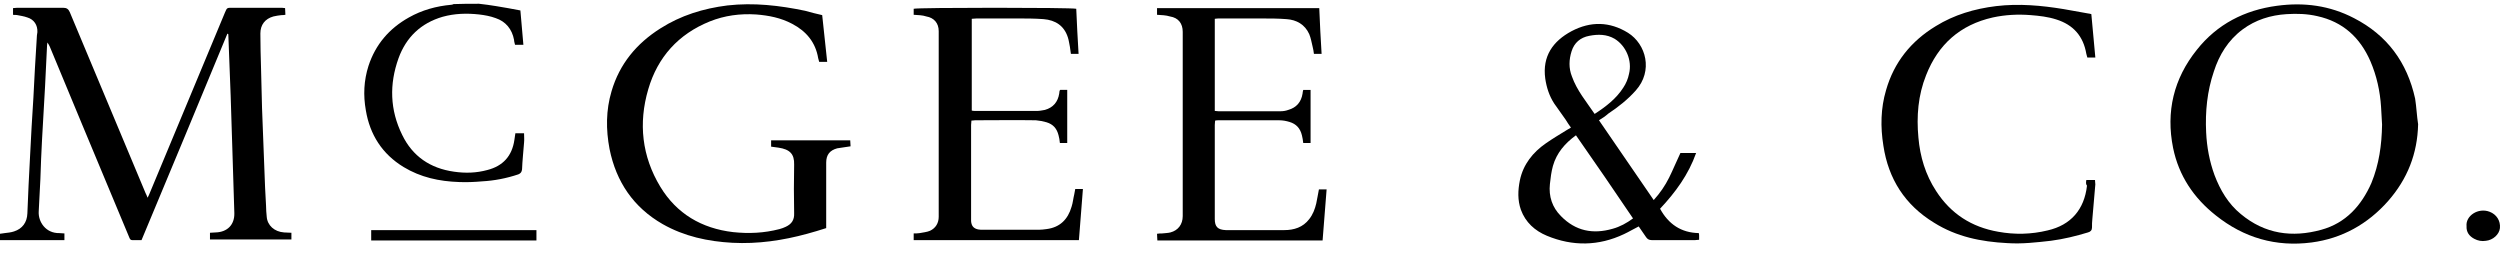 <svg viewBox="0 0 186 19" xmlns="http://www.w3.org/2000/svg">
  <path d="M35.637 0.28C36.059 0.33 36.481 0.38 36.904 0.454C37.5 0.554 38.096 0.653 38.717 0.777C38.791 1.622 38.866 2.466 38.94 3.335C38.717 3.335 38.543 3.335 38.319 3.335C38.294 3.211 38.245 3.087 38.245 2.963C38.096 2.168 37.624 1.597 36.879 1.348C36.481 1.199 36.059 1.125 35.637 1.075C34.718 0.976 33.824 1.001 32.93 1.249C31.316 1.721 30.223 2.764 29.652 4.329C28.956 6.266 29.006 8.178 29.925 10.041C30.695 11.63 32.011 12.524 33.774 12.773C34.619 12.897 35.438 12.872 36.258 12.649C37.425 12.351 38.096 11.605 38.27 10.413C38.294 10.264 38.319 10.091 38.344 9.917C38.568 9.917 38.766 9.917 38.99 9.917C38.99 10.14 39.015 10.389 38.99 10.612C38.94 11.283 38.866 11.928 38.841 12.599C38.816 12.798 38.742 12.897 38.568 12.971C37.674 13.27 36.779 13.443 35.861 13.493C35.289 13.543 34.718 13.568 34.147 13.543C32.682 13.493 31.291 13.195 30.024 12.425C28.435 11.457 27.516 10.016 27.218 8.203C27.019 7.085 27.069 5.993 27.416 4.9C27.938 3.31 28.956 2.118 30.422 1.299C31.39 0.752 32.458 0.454 33.576 0.355C33.625 0.355 33.7 0.33 33.749 0.305C34.321 0.28 34.991 0.28 35.637 0.28Z"></path>
  <path d="M16.913 2.516C14.802 7.632 12.666 12.748 10.53 17.864C10.282 17.864 10.058 17.864 9.835 17.864C9.661 17.864 9.636 17.69 9.587 17.591C9.239 16.746 8.866 15.877 8.519 15.033C6.904 11.158 5.29 7.309 3.7 3.459C3.651 3.36 3.601 3.261 3.527 3.161C3.527 3.236 3.502 3.286 3.502 3.36C3.452 4.378 3.402 5.397 3.353 6.415C3.278 7.731 3.204 9.047 3.129 10.364C3.08 11.357 3.03 12.326 3.005 13.319C2.955 14.114 2.931 14.933 2.881 15.728C2.831 16.498 3.402 17.367 4.421 17.343C4.545 17.343 4.644 17.367 4.793 17.367C4.793 17.541 4.793 17.69 4.793 17.864C3.204 17.864 1.614 17.864 0 17.864C0 17.715 0 17.566 0 17.392C0.124 17.367 0.248 17.367 0.348 17.343C0.571 17.318 0.82 17.293 1.043 17.218C1.664 17.02 2.012 16.548 2.037 15.877C2.086 14.461 2.161 13.071 2.235 11.655C2.31 10.19 2.384 8.749 2.484 7.284C2.558 5.819 2.633 4.353 2.732 2.888C2.732 2.714 2.757 2.54 2.782 2.391C2.806 1.87 2.533 1.448 2.037 1.299C1.763 1.199 1.515 1.174 1.291 1.125C1.192 1.1 1.093 1.125 0.969 1.1C0.969 0.926 0.969 0.777 0.969 0.603C1.093 0.603 1.192 0.578 1.291 0.578C2.434 0.578 3.551 0.578 4.694 0.578C4.967 0.578 5.091 0.678 5.191 0.901C7.078 5.397 8.941 9.867 10.828 14.362C10.878 14.461 10.928 14.561 10.977 14.71C11.027 14.611 11.077 14.536 11.101 14.461C12.989 9.941 14.852 5.446 16.739 0.926C16.888 0.578 16.888 0.578 17.261 0.578C18.453 0.578 19.62 0.578 20.812 0.578C20.936 0.578 21.036 0.578 21.21 0.603C21.21 0.777 21.234 0.926 21.234 1.1C21.11 1.125 21.036 1.125 20.936 1.125C20.738 1.15 20.539 1.174 20.34 1.224C19.72 1.398 19.372 1.845 19.372 2.491C19.372 3.36 19.397 4.229 19.421 5.074C19.446 6.067 19.471 7.061 19.496 8.054C19.546 9.569 19.62 11.084 19.67 12.599C19.695 13.493 19.744 14.412 19.794 15.306C19.794 15.579 19.819 15.852 19.844 16.125C19.893 16.771 20.415 17.243 21.135 17.293C21.309 17.293 21.483 17.318 21.681 17.318C21.681 17.491 21.681 17.64 21.681 17.814C19.67 17.814 17.658 17.814 15.622 17.814C15.622 17.665 15.622 17.491 15.622 17.318C15.771 17.318 15.895 17.293 16.044 17.293C16.913 17.268 17.459 16.722 17.435 15.852C17.385 14.263 17.335 12.649 17.286 11.059C17.236 9.743 17.211 8.426 17.161 7.11C17.112 5.595 17.037 4.105 16.988 2.59C16.988 2.565 16.988 2.54 16.963 2.516C16.938 2.516 16.913 2.516 16.913 2.516Z"></path>
  <path d="M179.908 9.247C179.858 11.433 179.113 13.32 177.673 14.96C176.158 16.673 174.246 17.741 171.986 18.039C169.328 18.387 166.944 17.692 164.858 16.027C163.219 14.736 162.101 13.072 161.679 11.011C161.132 8.304 161.728 5.845 163.442 3.709C164.957 1.797 166.994 0.754 169.403 0.431C171.414 0.158 173.327 0.406 175.14 1.35C177.598 2.616 179.088 4.628 179.685 7.335C179.784 7.956 179.809 8.602 179.908 9.247ZM177.226 9.272C177.201 8.825 177.176 8.403 177.151 7.956C177.077 6.789 176.828 5.646 176.357 4.553C175.587 2.79 174.32 1.623 172.408 1.201C171.663 1.027 170.893 1.002 170.123 1.052C168.931 1.126 167.813 1.474 166.845 2.194C165.777 2.989 165.106 4.082 164.709 5.323C164.212 6.789 164.063 8.304 164.137 9.843C164.187 10.936 164.386 12.004 164.758 13.022C165.181 14.14 165.777 15.158 166.72 15.928C168.509 17.418 170.545 17.692 172.706 17.095C174.519 16.599 175.686 15.307 176.431 13.618C177.002 12.228 177.201 10.787 177.226 9.272Z"></path>
  <path d="M61.171 1.125C61.295 2.293 61.419 3.41 61.543 4.602C61.32 4.602 61.146 4.602 60.947 4.602C60.922 4.503 60.898 4.429 60.873 4.329C60.674 3.137 59.979 2.318 58.935 1.771C58.091 1.324 57.197 1.15 56.253 1.076C55.061 1.001 53.919 1.15 52.801 1.597C50.467 2.541 48.927 4.255 48.231 6.639C47.486 9.172 47.76 11.631 49.125 13.891C50.342 15.903 52.205 16.995 54.54 17.269C55.707 17.393 56.849 17.343 57.992 17.045C58.166 16.995 58.315 16.946 58.464 16.871C58.886 16.672 59.109 16.375 59.084 15.853C59.06 14.661 59.06 13.444 59.084 12.252C59.109 11.457 58.762 11.109 57.917 10.985C57.743 10.96 57.569 10.935 57.371 10.911C57.371 10.762 57.371 10.613 57.371 10.439C59.333 10.439 61.27 10.439 63.257 10.439C63.257 10.588 63.282 10.712 63.282 10.886C63.108 10.911 62.959 10.935 62.785 10.96C62.611 10.985 62.437 11.01 62.288 11.035C61.742 11.184 61.469 11.507 61.469 12.103C61.469 13.593 61.469 15.058 61.469 16.548C61.469 16.672 61.469 16.797 61.469 16.971C60.997 17.12 60.525 17.269 60.053 17.393C58.24 17.89 56.377 18.163 54.49 18.063C52.677 17.964 50.914 17.591 49.299 16.672C47.139 15.431 45.847 13.543 45.35 11.085C45.077 9.644 45.077 8.204 45.499 6.788C46.096 4.751 47.362 3.236 49.125 2.119C50.64 1.15 52.329 0.629 54.117 0.405C56.079 0.182 57.992 0.405 59.904 0.803C60.326 0.927 60.748 1.026 61.171 1.125Z"></path>
  <path d="M118.964 8.948C120.33 10.935 121.671 12.897 123.037 14.884C123.509 14.362 123.882 13.816 124.18 13.22C124.478 12.624 124.726 12.003 125.024 11.382C125.372 11.382 125.744 11.382 126.191 11.382C125.62 12.996 124.652 14.312 123.509 15.529C124.13 16.672 125.074 17.317 126.39 17.342C126.415 17.442 126.415 17.491 126.415 17.541C126.415 17.64 126.415 17.715 126.415 17.839C126.316 17.839 126.216 17.864 126.117 17.864C125.049 17.864 123.981 17.864 122.888 17.864C122.69 17.864 122.565 17.789 122.466 17.64C122.292 17.367 122.093 17.119 121.92 16.846C121.522 17.044 121.199 17.243 120.827 17.417C118.939 18.311 117.002 18.336 115.09 17.541C114.196 17.169 113.5 16.548 113.153 15.604C112.904 14.884 112.929 14.163 113.078 13.418C113.327 12.226 114.047 11.332 115.015 10.662C115.512 10.314 116.058 9.991 116.58 9.668C116.654 9.618 116.754 9.569 116.878 9.494C116.729 9.296 116.605 9.097 116.481 8.898C116.207 8.501 115.909 8.104 115.636 7.706C115.264 7.135 115.065 6.514 114.966 5.843C114.742 4.179 115.537 3.062 116.928 2.317C118.343 1.572 119.759 1.597 121.125 2.441C122.466 3.285 123.012 5.272 121.696 6.738C121.1 7.408 120.405 7.955 119.66 8.451C119.436 8.65 119.213 8.799 118.964 8.948ZM117.251 10.066C116.431 10.662 115.81 11.382 115.537 12.35C115.413 12.797 115.363 13.245 115.313 13.691C115.214 14.611 115.487 15.43 116.133 16.076C117.226 17.193 118.517 17.442 119.982 17.02C120.529 16.87 121.026 16.597 121.497 16.25C120.107 14.188 118.691 12.127 117.251 10.066ZM118.641 8.476C119.486 7.93 120.256 7.334 120.777 6.514C120.976 6.216 121.125 5.868 121.199 5.496C121.448 4.502 120.976 3.41 120.131 2.888C119.535 2.54 118.89 2.54 118.244 2.665C117.573 2.789 117.126 3.186 116.928 3.807C116.729 4.428 116.704 5.074 116.953 5.694C117.325 6.738 118.02 7.557 118.641 8.476Z"></path>
  <path d="M67.978 1.1C67.978 0.951 67.978 0.802 67.978 0.653C68.226 0.554 79.774 0.554 80.073 0.653C80.122 1.746 80.172 2.863 80.246 4.006C80.048 4.006 79.874 4.006 79.675 4.006C79.65 3.832 79.625 3.658 79.601 3.484C79.551 3.261 79.526 3.012 79.452 2.789C79.178 1.92 78.533 1.497 77.639 1.423C76.968 1.373 76.297 1.373 75.652 1.373C74.658 1.373 73.665 1.373 72.671 1.373C72.547 1.373 72.448 1.398 72.299 1.398C72.299 3.683 72.299 5.943 72.299 8.228C72.398 8.253 72.473 8.253 72.547 8.253C74.087 8.253 75.652 8.253 77.192 8.253C77.365 8.253 77.564 8.203 77.738 8.178C78.359 8.004 78.707 7.582 78.806 6.961C78.806 6.887 78.831 6.812 78.831 6.762C78.831 6.738 78.856 6.738 78.88 6.688C79.029 6.688 79.203 6.688 79.402 6.688C79.402 8.004 79.402 9.296 79.402 10.637C79.228 10.637 79.054 10.637 78.856 10.637C78.831 10.413 78.806 10.239 78.756 10.066C78.632 9.569 78.359 9.246 77.862 9.097C77.614 9.023 77.341 8.973 77.067 8.948C75.552 8.923 74.037 8.948 72.547 8.948C72.473 8.948 72.398 8.973 72.274 8.973C72.274 9.097 72.249 9.196 72.249 9.296C72.249 11.605 72.249 13.915 72.249 16.2C72.249 16.274 72.249 16.349 72.249 16.448C72.274 16.796 72.423 16.995 72.771 17.069C72.895 17.094 73.019 17.094 73.118 17.094C74.509 17.094 75.9 17.094 77.291 17.094C77.49 17.094 77.663 17.069 77.862 17.044C78.856 16.92 79.452 16.324 79.725 15.38C79.824 15.082 79.849 14.76 79.924 14.461C79.948 14.337 79.973 14.213 79.998 14.064C80.172 14.064 80.346 14.064 80.569 14.064C80.47 15.331 80.371 16.597 80.271 17.864C76.148 17.864 72.075 17.864 67.978 17.864C67.978 17.69 67.978 17.541 67.978 17.367C68.127 17.367 68.276 17.367 68.425 17.343C68.673 17.293 68.971 17.268 69.195 17.169C69.617 16.97 69.84 16.597 69.84 16.125C69.84 11.531 69.84 6.936 69.84 2.317C69.84 1.721 69.493 1.323 68.921 1.224C68.623 1.125 68.325 1.125 67.978 1.1Z"></path>
  <path d="M86.083 1.101C86.083 0.927 86.083 0.778 86.083 0.604C90.106 0.604 94.13 0.604 98.153 0.604C98.203 1.746 98.252 2.864 98.327 4.007C98.128 4.007 97.954 4.007 97.756 4.007C97.731 3.833 97.706 3.634 97.656 3.46C97.582 3.162 97.532 2.839 97.408 2.541C97.085 1.821 96.464 1.473 95.719 1.424C95.098 1.374 94.477 1.374 93.856 1.374C92.813 1.374 91.795 1.374 90.752 1.374C90.628 1.374 90.529 1.374 90.38 1.399C90.38 3.684 90.38 5.969 90.38 8.253C90.479 8.253 90.578 8.278 90.653 8.278C92.193 8.278 93.707 8.278 95.247 8.278C95.446 8.278 95.645 8.253 95.843 8.179C96.464 8.005 96.812 7.583 96.911 6.962C96.911 6.887 96.936 6.788 96.961 6.689C97.135 6.689 97.309 6.689 97.507 6.689C97.507 8.005 97.507 9.321 97.507 10.638C97.309 10.638 97.135 10.638 96.961 10.638C96.936 10.439 96.911 10.24 96.862 10.066C96.737 9.545 96.439 9.222 95.943 9.073C95.694 8.998 95.446 8.949 95.173 8.949C93.658 8.949 92.143 8.949 90.653 8.949C90.578 8.949 90.504 8.949 90.404 8.974C90.404 9.073 90.38 9.172 90.38 9.297C90.38 11.631 90.38 13.966 90.38 16.3C90.38 16.871 90.603 17.095 91.199 17.12C92.64 17.12 94.105 17.12 95.545 17.12C96.266 17.12 96.936 16.921 97.408 16.3C97.681 15.953 97.83 15.555 97.93 15.133C98.004 14.785 98.054 14.462 98.128 14.09C98.302 14.09 98.476 14.09 98.7 14.09C98.6 15.356 98.501 16.598 98.401 17.89C94.304 17.89 90.206 17.89 86.108 17.89C86.108 17.741 86.083 17.592 86.083 17.393C86.232 17.368 86.331 17.368 86.456 17.368C86.654 17.343 86.878 17.343 87.076 17.294C87.648 17.145 87.995 16.698 87.995 16.077C87.995 11.507 87.995 6.937 87.995 2.367C87.995 1.746 87.672 1.324 87.052 1.225C86.729 1.126 86.431 1.126 86.083 1.101Z"></path>
  <path d="M155.223 13.393C155.446 13.393 155.645 13.393 155.868 13.393C155.868 13.517 155.893 13.617 155.893 13.716C155.819 14.585 155.744 15.43 155.67 16.299C155.645 16.497 155.645 16.721 155.645 16.92C155.645 17.118 155.545 17.242 155.347 17.292C154.453 17.565 153.534 17.789 152.59 17.913C151.497 18.037 150.429 18.161 149.337 18.087C147.399 17.988 145.562 17.615 143.898 16.572C141.737 15.256 140.495 13.319 140.123 10.835C139.899 9.444 139.924 8.053 140.321 6.712C140.917 4.626 142.184 3.061 144.022 1.944C145.388 1.099 146.903 0.652 148.517 0.454C150.206 0.255 151.87 0.404 153.534 0.677C154.13 0.776 154.751 0.901 155.347 1C155.421 1 155.471 1.025 155.595 1.05C155.694 2.118 155.794 3.161 155.893 4.278C155.694 4.278 155.496 4.278 155.297 4.278C155.272 4.179 155.247 4.104 155.223 4.005C154.999 2.689 154.254 1.844 152.987 1.447C152.367 1.248 151.721 1.174 151.075 1.124C150.131 1.05 149.188 1.099 148.269 1.298C145.835 1.844 144.196 3.31 143.302 5.595C142.705 7.085 142.581 8.649 142.73 10.239C142.854 11.655 143.252 12.996 144.047 14.213C145.139 15.901 146.679 16.895 148.666 17.242C149.883 17.466 151.125 17.441 152.342 17.143C154.08 16.746 155.074 15.579 155.272 13.815C155.173 13.691 155.198 13.567 155.223 13.393Z"></path>
  <path d="M27.617 17.89C27.617 17.592 27.617 17.369 27.617 17.12C31.715 17.12 35.813 17.12 39.911 17.12C39.911 17.369 39.911 17.592 39.911 17.89C35.838 17.89 31.74 17.89 27.617 17.89Z"></path>
  <path d="M183.511 16.822C183.436 16.052 184.38 15.431 185.225 15.754C185.746 15.953 186.044 16.425 185.995 16.971C185.945 17.443 185.473 17.865 184.951 17.915C184.653 17.965 184.355 17.915 184.082 17.766C183.71 17.567 183.486 17.269 183.511 16.822Z"></path>
</svg>